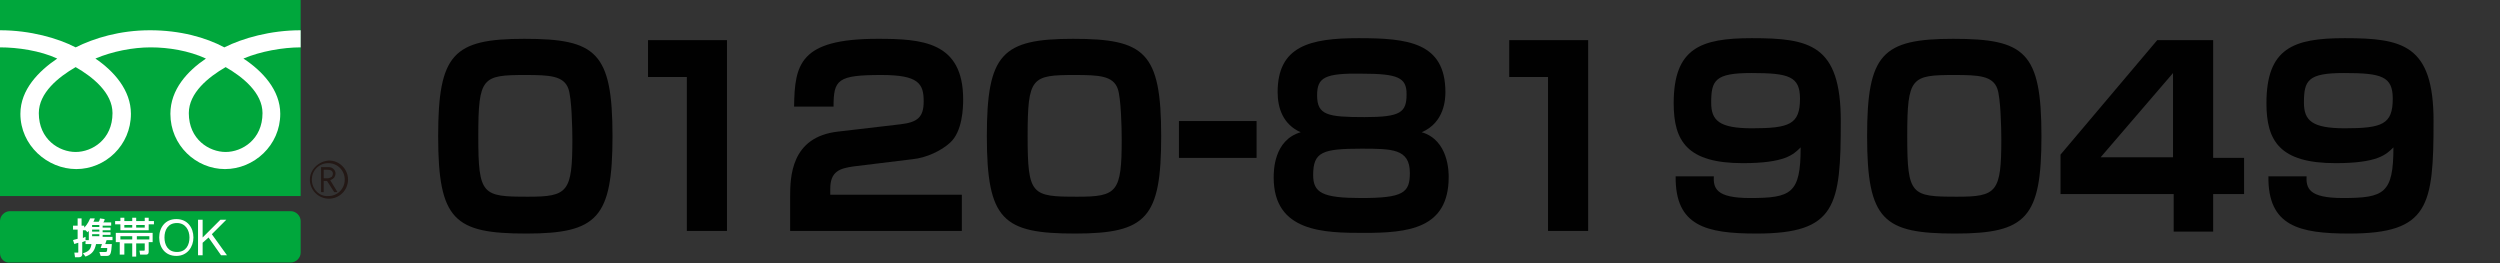 <?xml version="1.0" encoding="utf-8"?>
<!-- Generator: Adobe Illustrator 28.2.0, SVG Export Plug-In . SVG Version: 6.00 Build 0)  -->
<svg version="1.1" id="レイヤー_1" xmlns="http://www.w3.org/2000/svg" xmlns:xlink="http://www.w3.org/1999/xlink" x="0px"
	 y="0px" viewBox="0 0 380 40" style="enable-background:new 0 0 380 40;" xml:space="preserve">
<rect x="0" y="0" width="380" height="40" fill="#333333" stroke="none"/>
<style type="text/css">
	.st0{fill:#00A73C;}
	.st1{fill:#231815;}
	.st2{fill:#FFFFFF;}
	.st3{fill:#010101;}
</style>
<g>
	<g>
		<g>
			<g>
				<g>
					<g>
						<rect x="0" y="0" class="st0" width="45.7" height="29.8"/>
					</g>
				</g>
			</g>
			<g>
				<g>
					<g>
						<path class="st1" d="M47.1,27.3c0,1.6,1.3,2.9,2.9,2.9c1.6,0,2.9-1.3,2.9-2.9c0-1.6-1.3-2.9-2.9-2.9
							C48.4,24.5,47.1,25.8,47.1,27.3 M47.4,27.3c0-1.4,1.1-2.5,2.5-2.5c1.4,0,2.5,1.1,2.5,2.5c0,1.4-1.1,2.5-2.5,2.5
							C48.5,29.9,47.4,28.7,47.4,27.3z"/>
					</g>
				</g>
			</g>
			<path class="st1" d="M51.3,29.2h-0.5l-1.1-1.7h-0.5v1.7h-0.4v-3.8h1.1c0.4,0,0.6,0.1,0.8,0.3c0.2,0.2,0.3,0.4,0.3,0.7
				c0,0.2-0.1,0.4-0.2,0.6c-0.2,0.2-0.4,0.3-0.6,0.4L51.3,29.2 M49.2,27.1h0.6c0.2,0,0.4-0.1,0.6-0.2c0.1-0.1,0.2-0.3,0.2-0.5
				c0-0.4-0.3-0.6-0.8-0.6h-0.6V27.1z"/>
		</g>
		<g>
			<g>
				<g>
					<g>
						<g>
							<g>
								<g>
									<path class="st2" d="M11.5,23.1c-2.5,0-5.6-1.9-5.6-5.9c0-3.1,3-5.5,5.6-7c2.6,1.5,5.6,3.9,5.6,7
										C17.1,21.2,14,23.1,11.5,23.1 M28.7,17.2c0-3.1,3-5.5,5.6-7c2.6,1.5,5.6,3.9,5.6,7c0,4-3.1,5.9-5.6,5.9
										C31.8,23.1,28.7,21.2,28.7,17.2 M45.7,4.6c-4.6,0-8.8,1.2-11.6,2.6c-2.8-1.5-6.7-2.6-11.3-2.6c-4.6,0-8.5,1.2-11.3,2.6
										C8.8,5.8,4.6,4.6,0,4.6v2.6c2.7,0,6.1,0.5,8.7,1.7c-2.8,1.9-5.6,4.7-5.6,8.4c0,4.8,4.1,8.4,8.5,8.4c4.4,0,8.3-3.6,8.3-8.4
										c0-3.6-2.6-6.5-5.4-8.4c2.6-1.1,5.7-1.7,8.4-1.7s5.8,0.5,8.4,1.7c-2.8,1.9-5.4,4.7-5.4,8.4c0,4.8,3.9,8.4,8.3,8.4
										c4.4,0,8.4-3.6,8.4-8.4c0-3.6-2.7-6.5-5.6-8.4c2.6-1.1,6-1.7,8.7-1.7V4.6z"/>
								</g>
							</g>
						</g>
					</g>
				</g>
			</g>
		</g>
	</g>
	<g>
		<g>
			<g>
				<g>
					<g>
						<path class="st0" d="M0,33.6c0-0.8,0.7-1.5,1.5-1.5h42.7c0.8,0,1.5,0.7,1.5,1.5v4.8c0,0.8-0.7,1.5-1.5,1.5H1.5
							C0.7,40,0,39.3,0,38.5V33.6z"/>
					</g>
				</g>
			</g>
		</g>
		<g>
			<path class="st2" d="M15.1,34.9v0.3H14v-0.3H15.1 M11.3,37.1c0.2-0.1,0.3-0.1,0.6-0.2v1.4c0,0.1,0,0.1-0.1,0.1h-0.5l0.1,0.7H12
				c0.4,0,0.5-0.3,0.5-0.4v-1.9c0.3-0.1,0.3-0.1,0.5-0.2l0-0.6c-0.2,0.1-0.3,0.1-0.4,0.2v-1.2h0.4l0.3,0.3c0.1-0.1,0.1-0.1,0.2-0.2
				v1.4h3.6v-0.5h-1.5v-0.3h1.2v-0.4h-1.2v-0.3h1.2v-0.4h-1.2v-0.3h1.3v-0.5h-1.2c0.1-0.1,0.2-0.3,0.2-0.5l-0.7-0.1
				c0,0.1-0.1,0.4-0.2,0.5h-0.8c0.1-0.2,0.2-0.4,0.2-0.5l-0.7,0c-0.1,0.2-0.3,0.8-0.9,1.4v-0.3h-0.4v-1.1h-0.6v1.1h-0.7v0.6h0.7v1.4
				c-0.3,0.1-0.5,0.1-0.7,0.2L11.3,37.1 M14,34.2h1.1v0.3H14L14,34.2L14,34.2 M15.1,35.6v0.3H14v-0.3H15.1 M13,36.6v0.5h0.9
				c-0.1,0.7-0.3,1.1-1.3,1.4L13,39c1.1-0.4,1.4-1,1.6-1.9h0.9l-0.2,0.6h1c0,0.6-0.1,0.6-0.3,0.6h-0.9l0.2,0.6h0.9
				c0.6,0,0.7-0.3,0.8-1.8H16l0.2-0.6H13z"/>
			<path class="st2" d="M18.3,36.4v-0.5h1.8v0.5H18.3 M18.3,38.7h0.6V37h1.2v2h0.6v-2H22v0.9c0,0.1,0,0.2-0.1,0.2h-0.7l0.1,0.6h0.9
				c0.4,0,0.4-0.3,0.4-0.5v-1.4h0.6v-1.4h-5.6v1.4h0.6V38.7 M20.8,35.9h1.9v0.5h-1.9V35.9 M18.3,33.6h-0.8v0.5h0.8v0.9h4.3v-0.9h0.8
				v-0.5h-0.8v-0.5H22v0.5h-1.3v-0.5h-0.6v0.5h-1.2v-0.5h-0.6V33.6 M22,34.2v0.4h-1.3v-0.4H22 M20.1,34.2v0.4h-1.2v-0.4H20.1z"/>
			<path class="st2" d="M25,36.1c0-1.1,0.5-2.2,1.9-2.2c1.3,0,1.9,1.1,1.9,2.2c0,1.1-0.5,2.2-1.9,2.2C25.5,38.3,25,37.2,25,36.1
				 M24.2,36.1c0,1.5,0.9,2.8,2.6,2.8c1.7,0,2.6-1.4,2.6-2.8c0-1.5-0.9-2.8-2.6-2.8C25.1,33.3,24.2,34.6,24.2,36.1z"/>
			<polygon class="st2" points="30.1,33.4 30.8,33.4 30.8,36.1 33.5,33.4 34.4,33.4 32.2,35.6 34.5,38.8 33.6,38.8 31.7,36.1 
				30.8,36.9 30.8,38.8 30.1,38.8 			"/>
		</g>
	</g>
</g>
<g>
	<path class="st3" d="M80,35.5c-10.9,0-13.4-2-13.4-14.8c0-12.5,2.3-14.8,13.1-14.8c10.9,0,13.4,2,13.4,14.8
		C93.1,33.1,90.8,35.5,80,35.5z M72.7,20.7c0,9,0.6,9.2,7.6,9.2c6,0,6.7-0.7,6.7-8.7c0-1.7-0.1-6.3-0.6-7.7c-0.7-2-2.9-2.1-6.5-2.1
		C73.3,11.4,72.7,11.7,72.7,20.7z"/>
	<path class="st3" d="M110.5,6.1v29h-6.1V11.7h-5.9V6.1H110.5z"/>
	<path class="st3" d="M129.7,25.3c-2,0.3-3.5,0.7-3.5,3.4v0.9h20v5.5h-26.1V30c0-3.1,0.1-9.2,7.3-10l9.4-1.1
		c2.7-0.3,3.6-1.1,3.6-3.5c0-2.7-0.8-4-6.4-4c-6.7,0-7.3,0.7-7.3,4.8h-6c0.1-6.4,0.8-10.3,12.7-10.3c6.7,0,13,0.4,13,9.2
		c0,1.3-0.1,4.9-2,6.6c-1.3,1.2-3.6,2.3-5.7,2.5L129.7,25.3z"/>
	<path class="st3" d="M163.4,35.5c-10.9,0-13.4-2-13.4-14.8c0-12.5,2.3-14.8,13.1-14.8c10.9,0,13.4,2,13.4,14.8
		C176.5,33.1,174.3,35.5,163.4,35.5z M156.2,20.7c0,9,0.6,9.2,7.6,9.2c6,0,6.7-0.7,6.7-8.7c0-1.7-0.1-6.3-0.6-7.7
		c-0.7-2-2.9-2.1-6.5-2.1C156.8,11.4,156.2,11.7,156.2,20.7z"/>
	<path class="st3" d="M191,18.4V24h-11.8v-5.6H191z"/>
	<path class="st3" d="M194.2,14c0-7,4.9-8.2,12.3-8.2c7.4,0,13.2,0.6,13.2,8.2c0,1-0.1,4.6-3.6,6.1c4.1,1.2,4.1,6.1,4.1,6.8
		c0,7.9-6.2,8.5-12.9,8.5c-6,0-13.7-0.1-13.7-8.4c0-1,0-5.7,4.1-6.9C195,18.9,194.2,16.4,194.2,14z M199.6,26.6
		c0,2.7,1.4,3.5,7.3,3.5c6.4,0,7.4-0.8,7.4-3.8c0-3.7-2.7-3.7-7.4-3.7C201,22.6,199.6,23.1,199.6,26.6z M200.2,14.5
		c0,3,1.6,3.3,7.2,3.3c5.5,0,6.4-0.7,6.4-3.5c0-2.5-1.3-3.1-6.8-3.1C201.3,11.1,200.2,11.8,200.2,14.5z"/>
	<path class="st3" d="M241.4,6.1v29h-6.1V11.7h-5.9V6.1H241.4z"/>
	<path class="st3" d="M260.5,26.7c-0.1,1.9,0.3,3.4,5.5,3.4c6.3,0,7.7-0.7,7.7-7.7c-1.1,1.1-2.4,2.4-8.8,2.4
		c-8.5,0-10.5-3.4-10.5-9.1c0-8.4,4.1-9.9,11.9-9.9c8.8,0,13.5,1,13.5,12.6c0,12.9-0.7,17.1-12.8,17.1c-7.6,0-12.4-1.1-12.3-8.7
		H260.5z M273.6,15c0-3.4-1.7-3.9-7.4-3.9c-5.5,0-6.1,1.1-6.1,4.5c0,2.7,1.2,3.9,6.2,3.9C272,19.5,273.6,18.9,273.6,15z"/>
	<path class="st3" d="M297.2,35.5c-10.9,0-13.4-2-13.4-14.8c0-12.5,2.3-14.8,13.1-14.8c10.9,0,13.4,2,13.4,14.8
		C310.3,33.1,308,35.5,297.2,35.5z M289.9,20.7c0,9,0.6,9.2,7.6,9.2c6,0,6.7-0.7,6.7-8.7c0-1.7-0.1-6.3-0.6-7.7
		c-0.7-2-2.9-2.1-6.5-2.1C290.5,11.4,289.9,11.7,289.9,20.7z"/>
	<path class="st3" d="M336.4,6.1V24h4.7v5.5h-4.7v5.7h-6v-5.7h-17.2v-6l14.7-17.4H336.4z M330.3,11.1l-11,12.8h11V11.1z"/>
	<path class="st3" d="M350.6,26.7c-0.1,1.9,0.3,3.4,5.5,3.4c6.3,0,7.7-0.7,7.7-7.7c-1.1,1.1-2.4,2.4-8.8,2.4
		c-8.5,0-10.5-3.4-10.5-9.1c0-8.4,4.1-9.9,11.9-9.9c8.8,0,13.5,1,13.5,12.6c0,12.9-0.7,17.1-12.8,17.1c-7.6,0-12.4-1.1-12.3-8.7
		H350.6z M363.7,15c0-3.4-1.7-3.9-7.4-3.9c-5.5,0-6.1,1.1-6.1,4.5c0,2.7,1.2,3.9,6.2,3.9C362.1,19.5,363.7,18.9,363.7,15z"/>
</g>
</svg>

